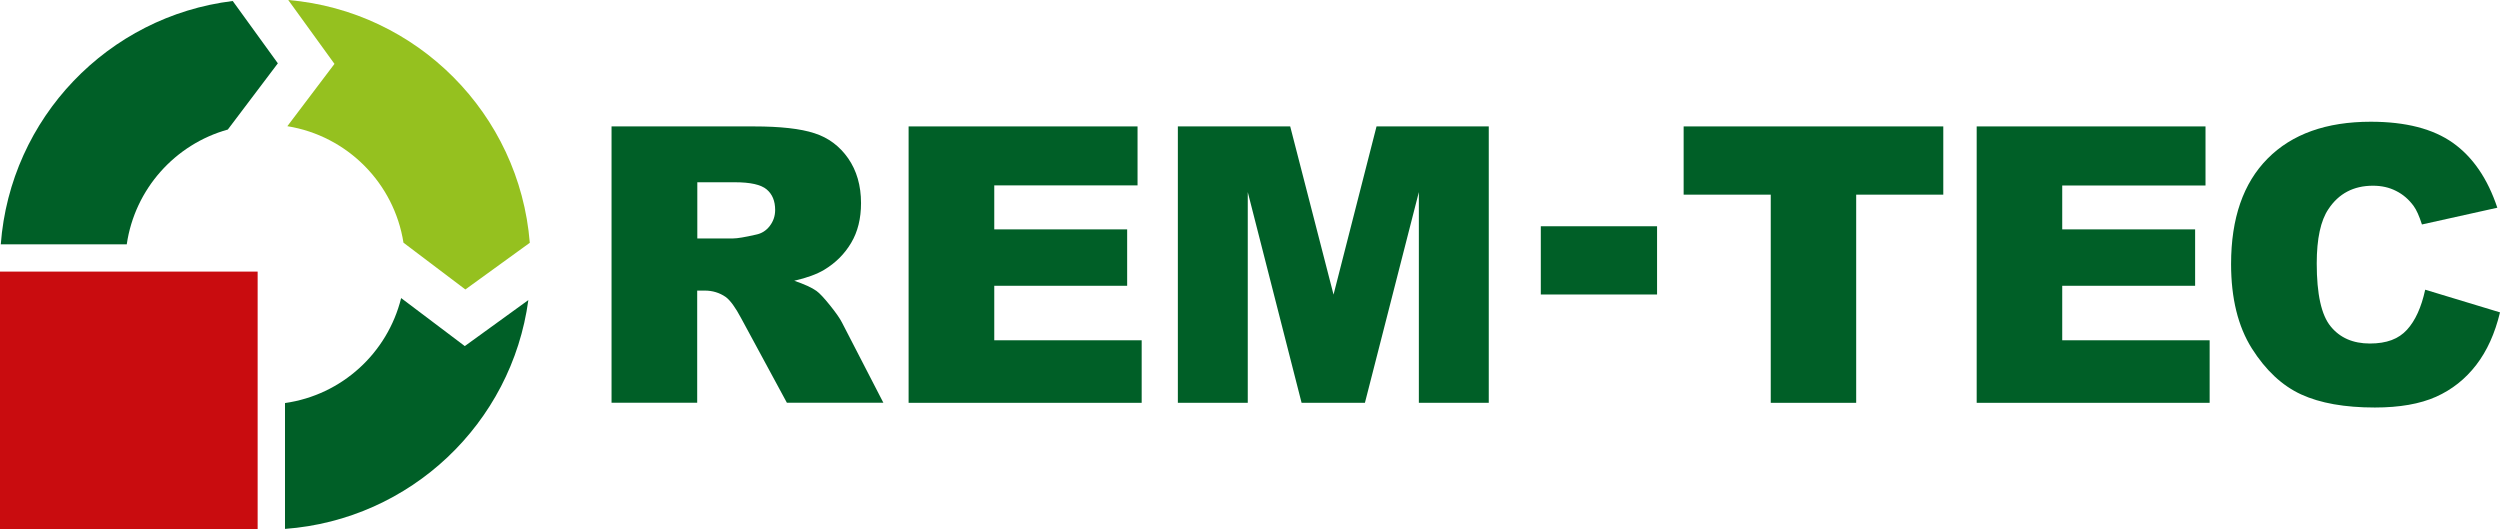 <svg id="Ebene_2" xmlns="http://www.w3.org/2000/svg" viewBox="0 0 223.86 47.39"><defs><style>.cls-1{fill:#95c11f;}.cls-1,.cls-2,.cls-3{stroke-width:0px;}.cls-2{fill:#005f27;}.cls-3{fill:#c90c0f;}</style></defs><g id="Ebene_1-2"><path class="cls-2" d="m54.76,36.07V11.32h12.75c2.36,0,4.17.2,5.42.61,1.25.4,2.26,1.16,3.02,2.25.76,1.1,1.15,2.43,1.15,4.01,0,1.37-.29,2.56-.88,3.55-.59,1-1.39,1.8-2.42,2.42-.65.39-1.55.72-2.68.98.91.31,1.57.61,1.99.91.28.2.69.64,1.22,1.3.53.66.89,1.18,1.07,1.54l3.7,7.17h-8.64l-4.09-7.56c-.52-.98-.98-1.61-1.39-1.91-.55-.38-1.18-.57-1.87-.57h-.68v10.04h-7.68Zm7.68-14.72h3.22c.35,0,1.03-.11,2.03-.34.51-.1.92-.36,1.24-.78.32-.42.48-.89.48-1.43,0-.8-.25-1.41-.76-1.84-.51-.43-1.46-.64-2.85-.64h-3.36v5.03Z"/><polygon class="cls-2" points="81.36 11.32 101.86 11.32 101.86 16.6 89.03 16.6 89.03 20.54 100.93 20.54 100.93 25.59 89.03 25.59 89.03 30.47 102.23 30.47 102.23 36.07 81.36 36.07 81.36 11.32"/><polygon class="cls-2" points="105.47 11.32 115.53 11.32 119.41 26.38 123.26 11.32 133.31 11.32 133.31 36.07 127.05 36.07 127.05 17.2 122.22 36.07 116.55 36.07 111.73 17.2 111.73 36.07 105.47 36.07 105.47 11.32"/><polygon class="cls-2" points="150.76 11.32 174.01 11.32 174.01 17.43 166.21 17.43 166.21 36.07 158.56 36.07 158.56 17.43 150.76 17.43 150.76 11.32"/><rect class="cls-2" x="137.97" y="20.26" width="10.41" height="6.11"/><polygon class="cls-2" points="177 11.32 197.49 11.32 197.49 16.61 184.66 16.61 184.66 20.54 196.56 20.54 196.56 25.59 184.66 25.59 184.66 30.47 197.86 30.47 197.86 36.07 177 36.07 177 11.32"/><path class="cls-2" d="m217.16,25.94l6.7,2.03c-.45,1.88-1.16,3.45-2.13,4.71-.97,1.26-2.17,2.21-3.6,2.85-1.44.64-3.26.96-5.48.96-2.69,0-4.89-.39-6.59-1.17-1.7-.78-3.18-2.16-4.42-4.12-1.24-1.97-1.86-4.49-1.86-7.56,0-4.1,1.09-7.24,3.27-9.44,2.18-2.2,5.26-3.3,9.24-3.3,3.12,0,5.57.63,7.35,1.89,1.78,1.26,3.11,3.2,3.98,5.81l-6.75,1.5c-.24-.75-.49-1.31-.74-1.65-.43-.59-.95-1.04-1.57-1.35-.62-.32-1.31-.47-2.08-.47-1.73,0-3.06.7-3.98,2.09-.7,1.03-1.05,2.66-1.05,4.87,0,2.74.41,4.62,1.25,5.64.83,1.02,2,1.53,3.51,1.53s2.57-.41,3.32-1.23c.75-.82,1.29-2.02,1.63-3.58"/><rect class="cls-3" y="24.32" width="23.07" height="23.07"/><path class="cls-1" d="m36.14,21.74l5.53,4.18,5.77-4.18C46.51,10.19,37.34.99,25.81,0l4.14,5.72-4.22,5.58c5.35.86,9.56,5.08,10.4,10.44"/><path class="cls-2" d="m11.35,21.88c.72-4.95,4.32-8.96,9.05-10.28l4.48-5.93L20.84.09C9.67,1.46.92,10.56.07,21.88h11.28Z"/><path class="cls-2" d="m35.92,26.69c-1.22,4.92-5.31,8.68-10.4,9.4v11.27c11.24-.83,20.3-9.45,21.79-20.49l-5.69,4.12-5.7-4.3Z"/></g></svg>